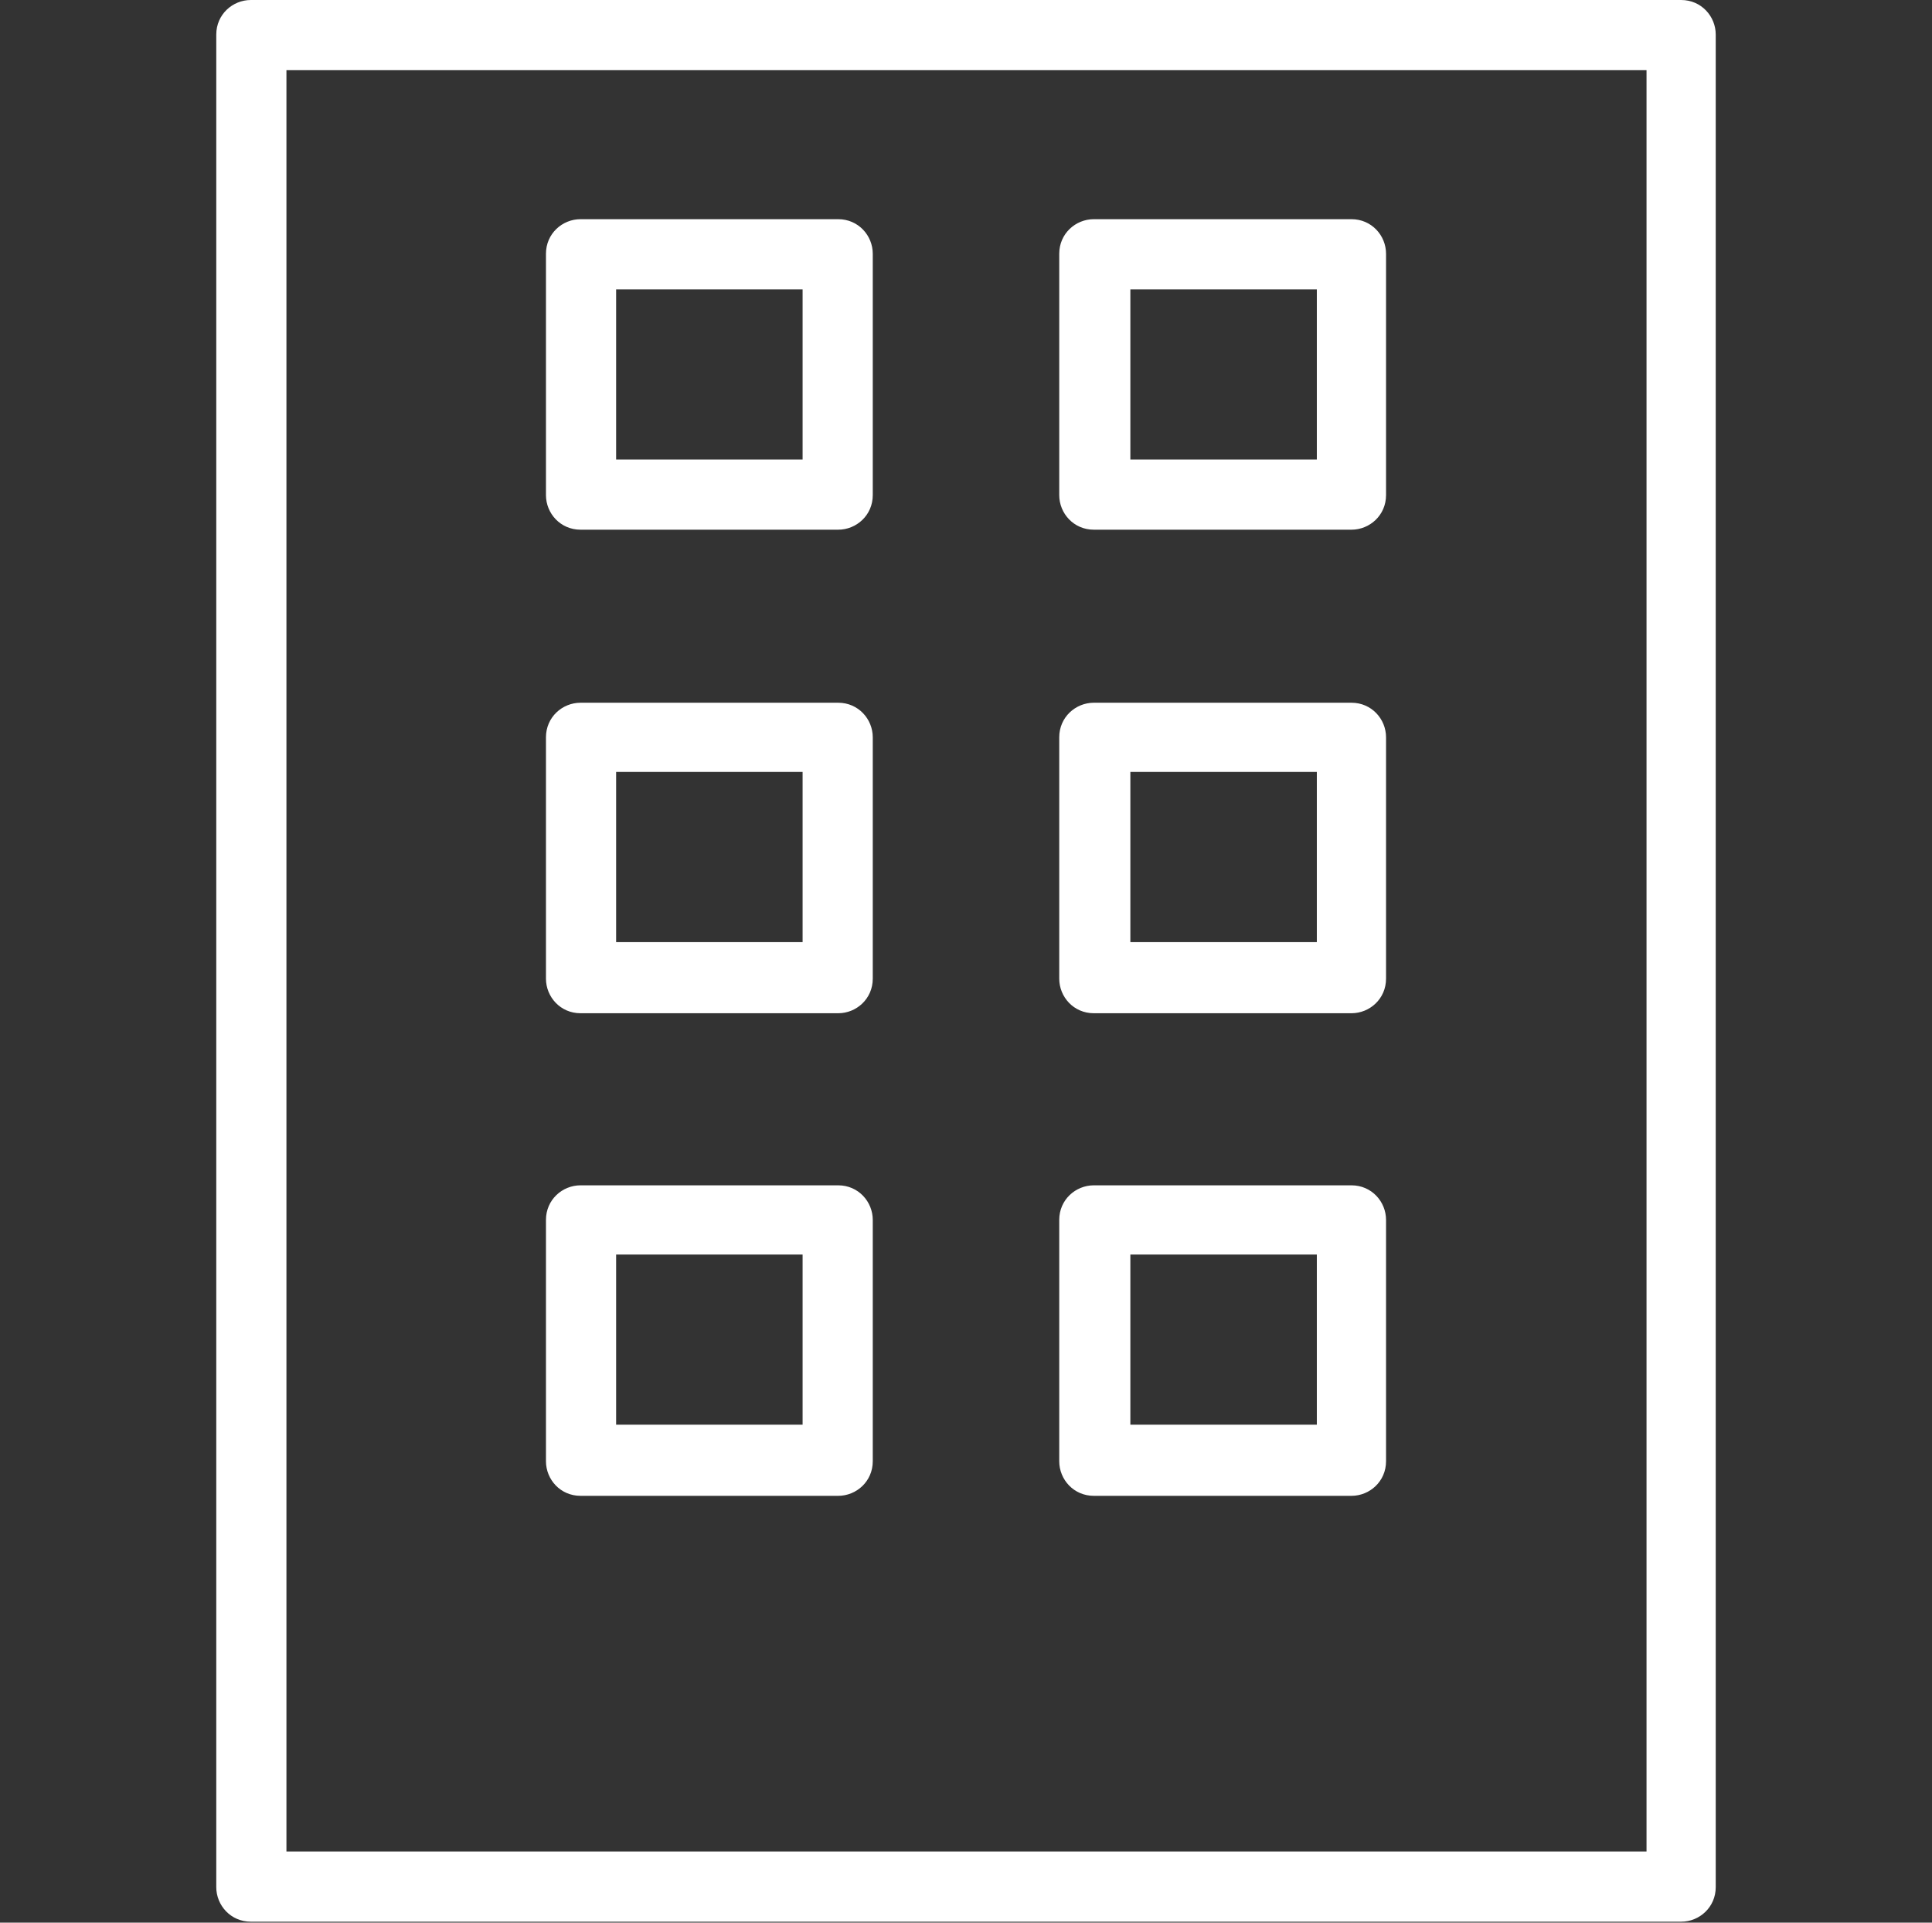 <?xml version="1.0" encoding="UTF-8"?>
<svg id="Layer_1" xmlns="http://www.w3.org/2000/svg" version="1.1" viewBox="0 0 201 200">
  <rect x="0" y="0" width="201" height="200" fill="#333333" stroke="none"/>
  <!-- Generator: Adobe Illustrator 29.0.1, SVG Export Plug-In . SVG Version: 2.1.0 Build 192)  -->
  <defs>
    <style>
      .st0 {
        fill: #fff;
      }
    </style>
  </defs>
  <g>
    <path class="st0" d="M87.2,55.1h-26.8c-2.1,0-3.6-1.7-3.6-3.6v-25.1c0-2.1,1.7-3.6,3.6-3.6h26.8c2.1,0,3.6,1.7,3.6,3.6v25.1c0,2.1-1.7,3.6-3.6,3.6ZM64.1,47.8h19.4v-17.7h-19.4v17.7Z"/>
    <path class="st0" d="M140.6,55.1h-26.8c-2.1,0-3.6-1.7-3.6-3.6v-25.1c0-2.1,1.7-3.6,3.6-3.6h26.8c2.1,0,3.6,1.7,3.6,3.6v25.1c0,2.1-1.7,3.6-3.6,3.6ZM117.6,47.8h19.4v-17.7h-19.4v17.7Z"/>
    <path class="st0" d="M87.2,105.4h-26.8c-2.1,0-3.6-1.7-3.6-3.6v-25.1c0-2.1,1.7-3.6,3.6-3.6h26.8c2.1,0,3.6,1.7,3.6,3.6v25.1c0,2.1-1.7,3.6-3.6,3.6ZM64.1,98h19.4v-17.7h-19.4v17.7Z"/>
    <path class="st0" d="M140.6,105.4h-26.8c-2.1,0-3.6-1.7-3.6-3.6v-25.1c0-2.1,1.7-3.6,3.6-3.6h26.8c2.1,0,3.6,1.7,3.6,3.6v25.1c0,2.1-1.7,3.6-3.6,3.6ZM117.6,98h19.4v-17.7h-19.4v17.7Z"/>
    <path class="st0" d="M87.2,155.6h-26.8c-2.1,0-3.6-1.7-3.6-3.6v-25.1c0-2.1,1.7-3.6,3.6-3.6h26.8c2.1,0,3.6,1.7,3.6,3.6v25.1c0,2.1-1.7,3.6-3.6,3.6ZM64.1,148.2h19.4v-17.7h-19.4v17.7Z"/>
    <path class="st0" d="M140.6,155.6h-26.8c-2.1,0-3.6-1.7-3.6-3.6v-25.1c0-2.1,1.7-3.6,3.6-3.6h26.8c2.1,0,3.6,1.7,3.6,3.6v25.1c0,2.1-1.7,3.6-3.6,3.6ZM117.6,148.2h19.4v-17.7h-19.4v17.7Z"/>
  </g>
  <path class="st0" d="M174.9,199.9H26.1c-2.1,0-3.6-1.7-3.6-3.6V3.6c0-2.1,1.7-3.6,3.6-3.6h148.8c2.1,0,3.6,1.7,3.6,3.6v192.7c0,2.1-1.7,3.6-3.6,3.6h0ZM29.8,192.6h141.5V7.3H29.8v185.4h0Z"/>
</svg>